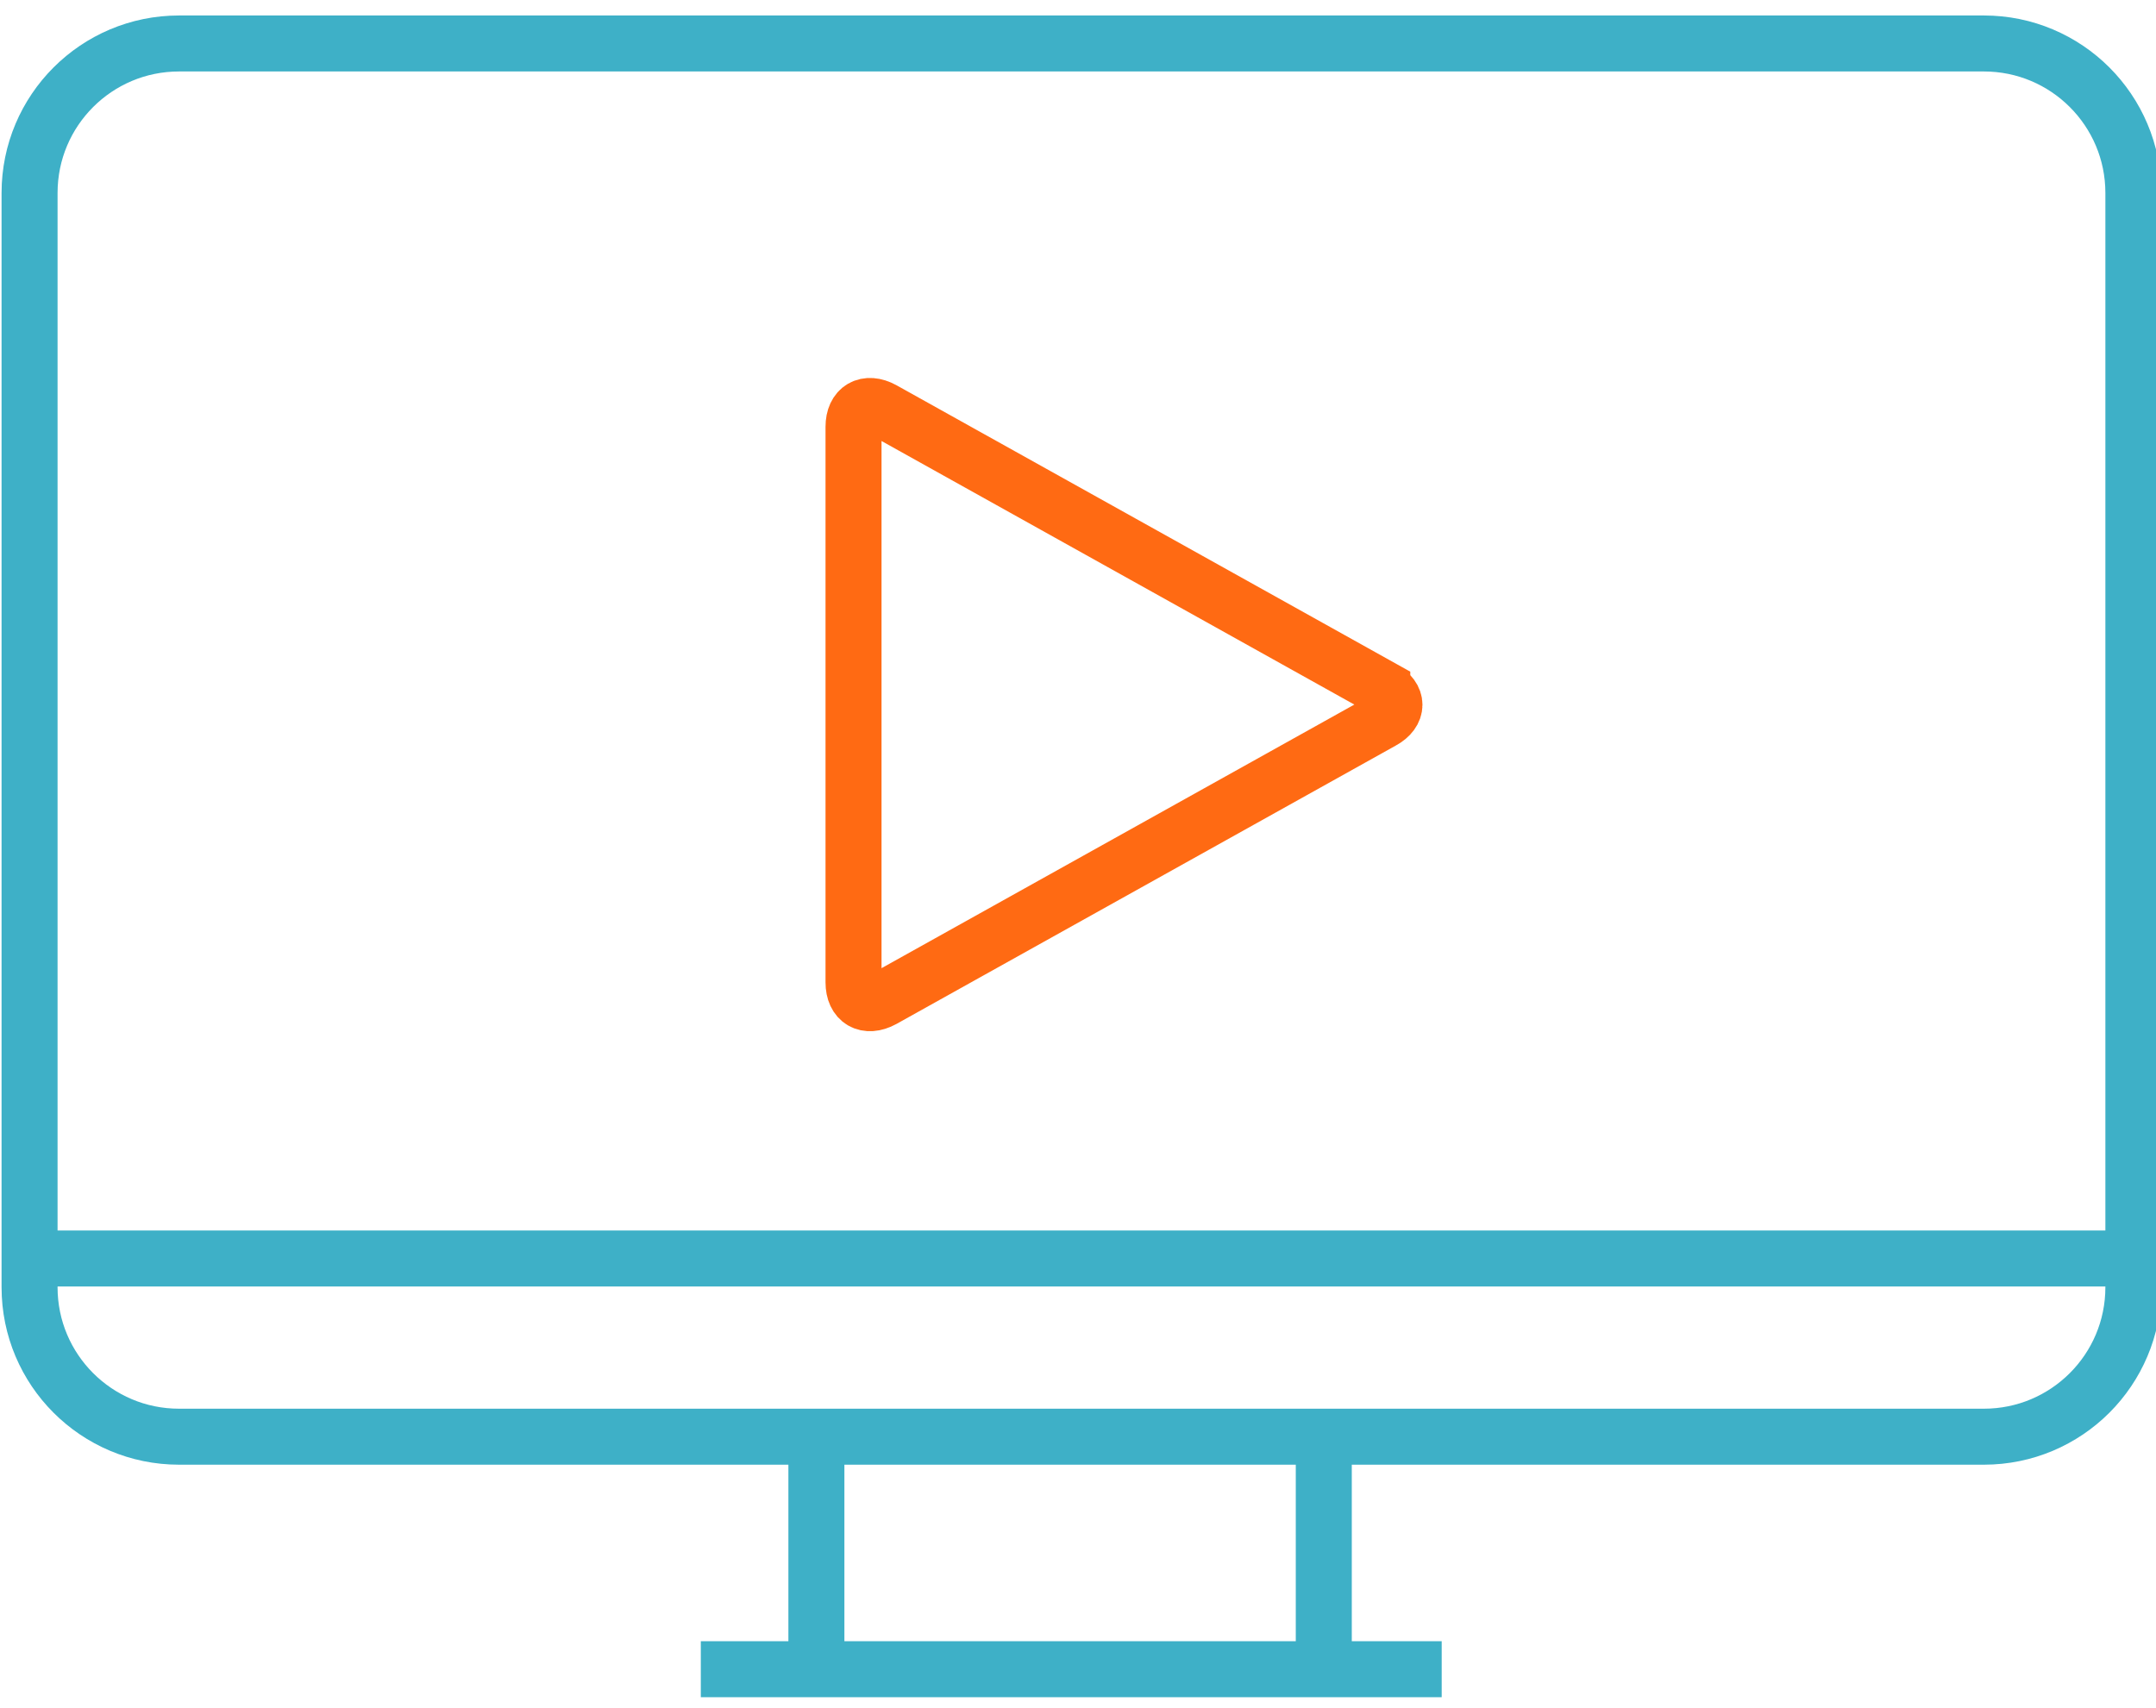 <svg width="77" height="61" viewBox="0 0 77 61" fill="none" xmlns="http://www.w3.org/2000/svg">
<g clip-path="url(#clip0_20685_1903)">
<path d="M49.367 24.598C49.947 24.913 49.947 25.443 49.367 25.758L31.528 35.706C30.948 36.021 30.483 35.755 30.483 35.092V15.247C30.483 14.584 30.948 14.319 31.528 14.634L49.367 24.581V24.598Z" stroke="#FF6A13" stroke-width="2" stroke-miterlimit="10"/>
<path d="M1.321 44.957H76.457" stroke="#3EB0C7" stroke-width="2" stroke-miterlimit="10"/>
<path d="M70.853 1.553H6.394C3.446 1.553 1.056 3.943 1.056 6.892V45.985C1.056 48.933 3.446 51.323 6.394 51.323H70.853C73.802 51.323 76.192 48.933 76.192 45.985V6.892C76.192 3.943 73.802 1.553 70.853 1.553Z" stroke="#3EB0C7" stroke-width="2" stroke-miterlimit="10"/>
<path d="M29.157 59.629V51.356" stroke="#3EB0C7" stroke-width="2" stroke-miterlimit="10"/>
<path d="M47.278 51.356V59.629" stroke="#3EB0C7" stroke-width="2" stroke-miterlimit="10"/>
<path d="M25.029 59.629H51.489" stroke="#3EB0C7" stroke-width="2" stroke-miterlimit="10"/>
</g>
<defs>
<clipPath id="clip0_20685_1903">
<rect width="77" height="61" fill="white"/>
</clipPath>
</defs>
</svg>
